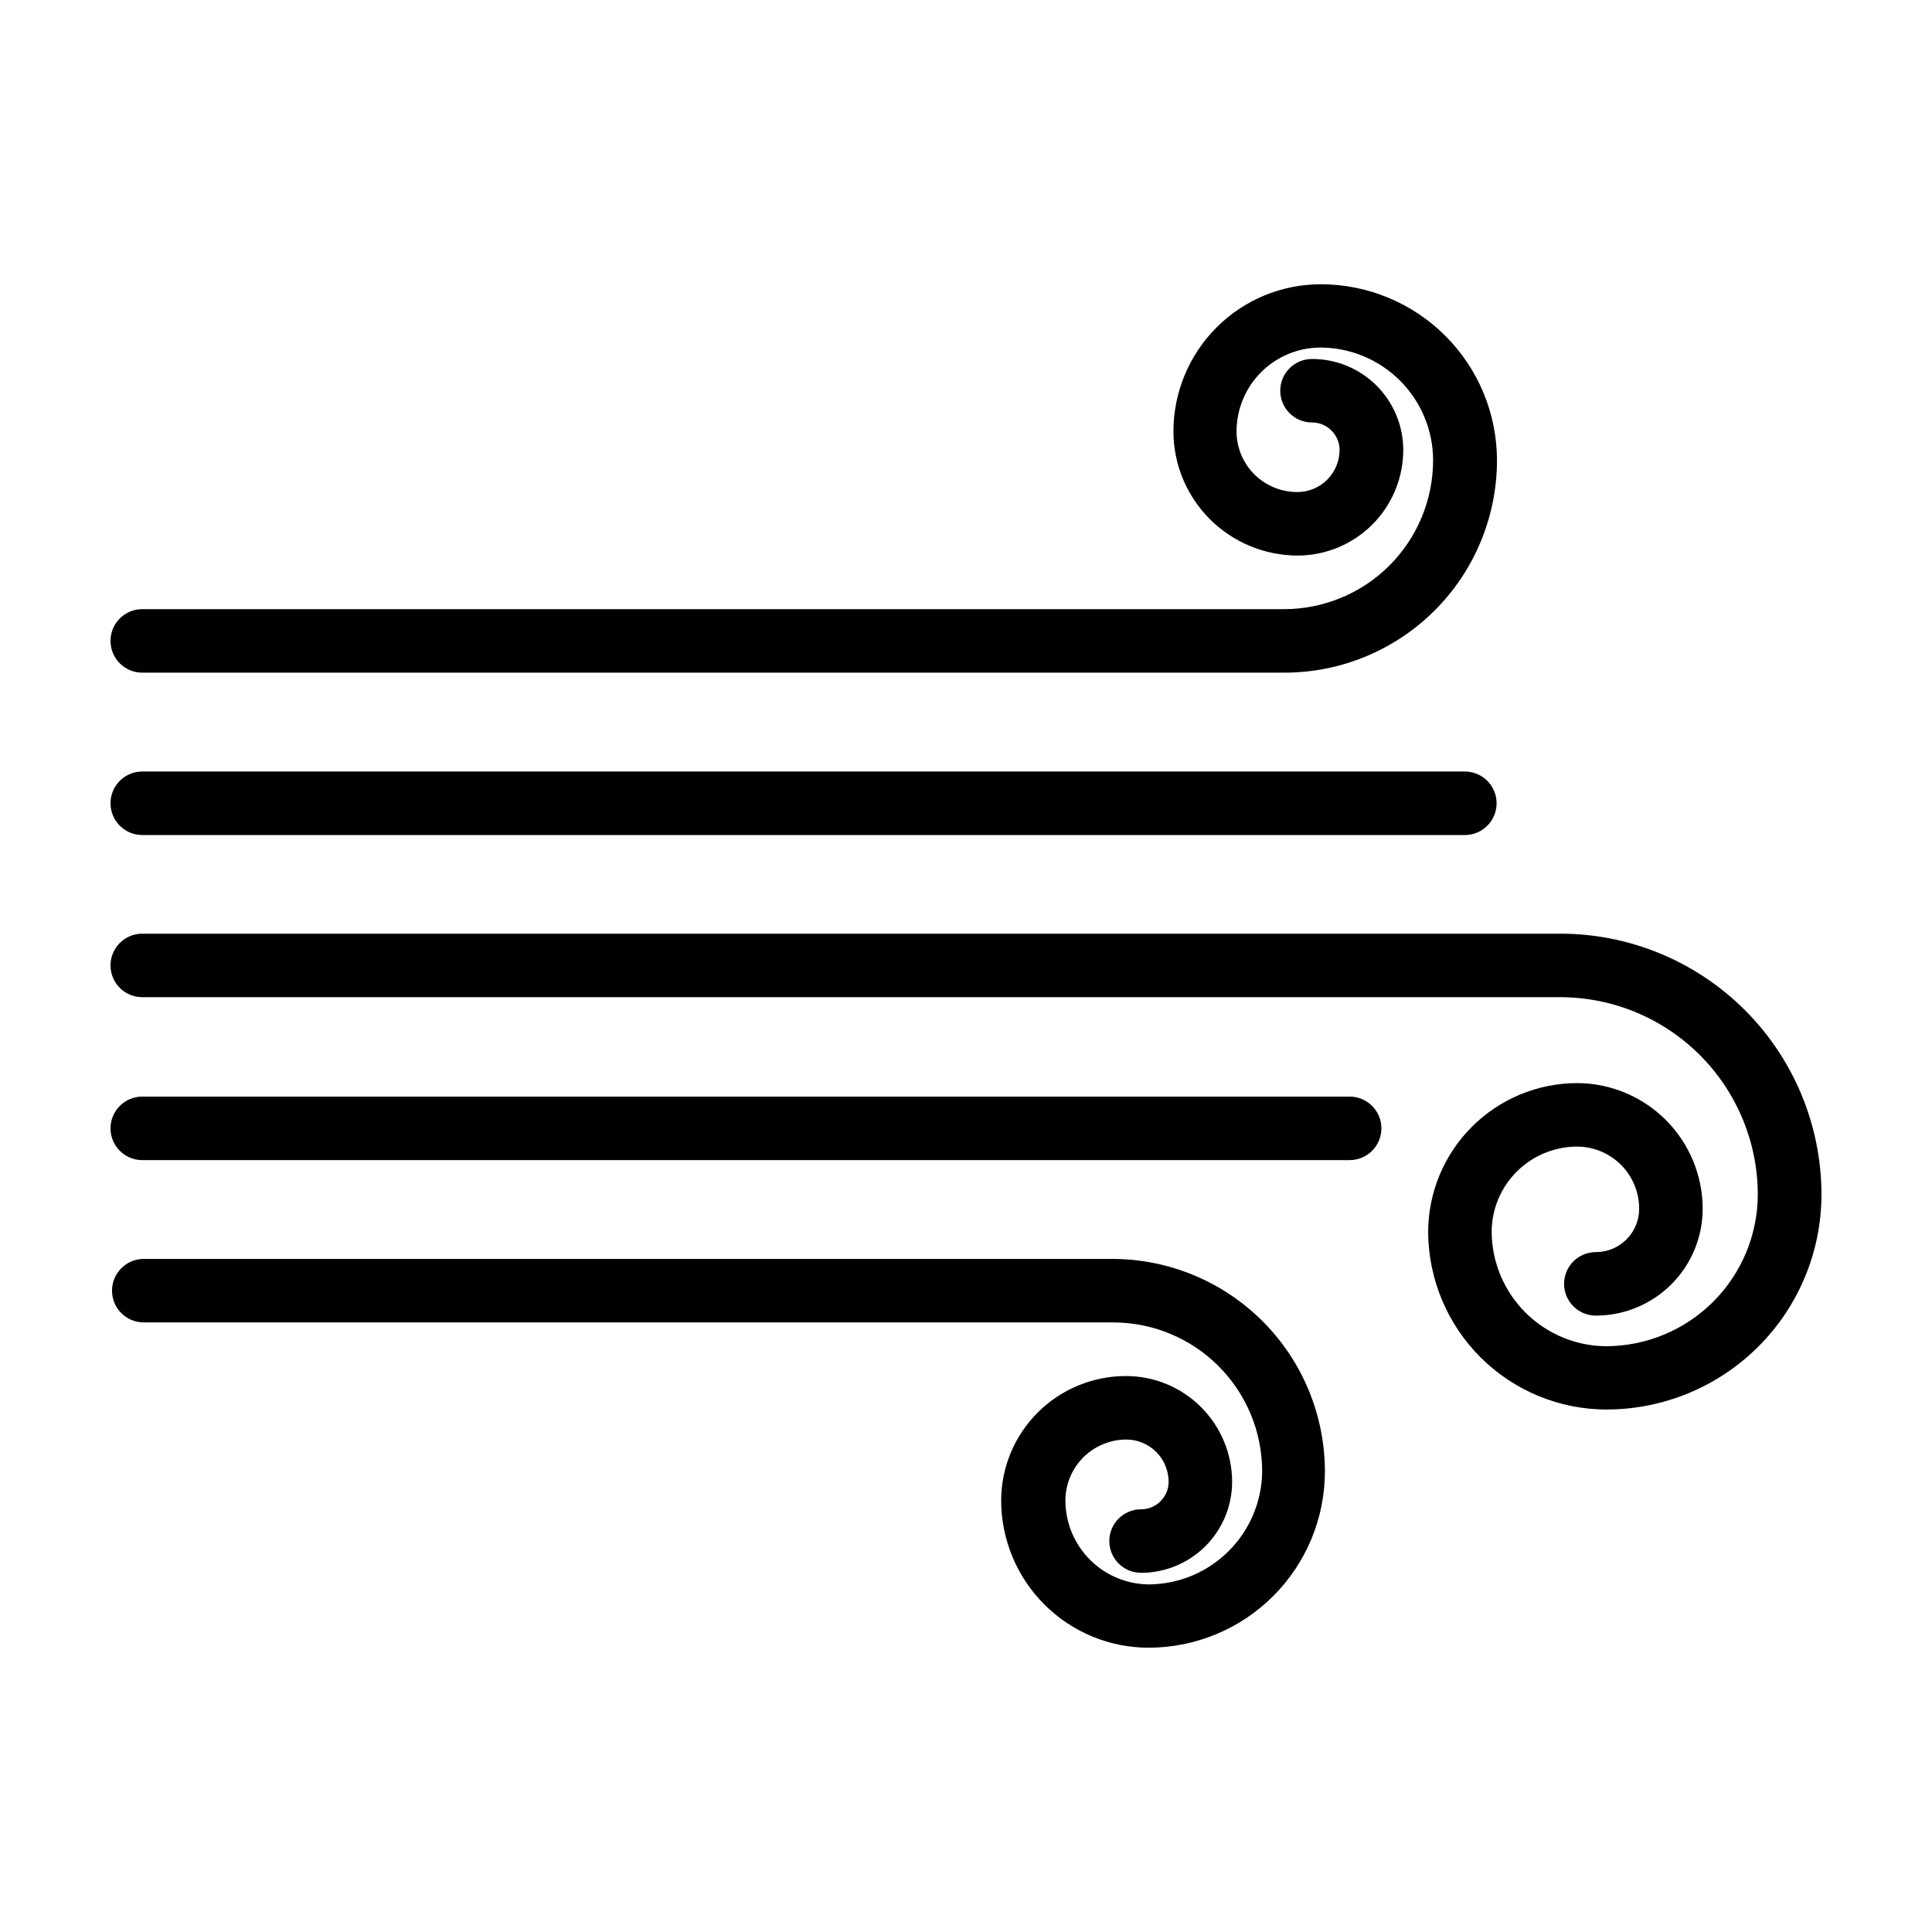 <?xml version="1.0" encoding="UTF-8"?>
<!-- Uploaded to: SVG Repo, www.svgrepo.com, Generator: SVG Repo Mixer Tools -->
<svg fill="#000000" width="800px" height="800px" version="1.1" viewBox="144 144 512 512" xmlns="http://www.w3.org/2000/svg">
 <g>
  <path d="m448.41 580.66c-10.359 0-20.297-4.113-27.625-11.434-7.332-7.32-11.457-17.25-11.469-27.609 0.023-8.73 3.504-17.098 9.68-23.27 6.172-6.176 14.539-9.656 23.27-9.68 7.473-0.043 14.652 2.894 19.957 8.16 5.305 5.266 8.293 12.426 8.305 19.898-0.012 6.394-2.562 12.52-7.086 17.035-4.523 4.512-10.656 7.051-17.047 7.051-4.644 0-8.414-3.769-8.414-8.414 0-4.648 3.769-8.414 8.414-8.414 4.016 0 7.277-3.242 7.305-7.258 0-6.203-5.027-11.234-11.234-11.234-4.269 0.016-8.363 1.719-11.383 4.738-3.023 3.019-4.727 7.113-4.738 11.387 0 5.902 2.348 11.566 6.523 15.746 4.176 4.176 9.84 6.519 15.746 6.519 7.902-0.09 15.457-3.273 21.039-8.867 5.586-5.594 8.758-13.152 8.836-21.059 0-10.465-4.156-20.504-11.551-27.91-7.398-7.406-17.43-11.574-27.898-11.59h-256.94c-4.648 0-8.414-3.766-8.414-8.41 0-4.648 3.766-8.414 8.414-8.414h256.94c14.891 0.078 29.145 6.047 39.652 16.602 10.504 10.551 16.41 24.832 16.422 39.723-0.012 12.383-4.938 24.254-13.691 33.012-8.758 8.754-20.629 13.68-33.012 13.691z"/>
  <path d="m484.34 322.26h-302.64c-4.648 0-8.414-3.769-8.414-8.414 0-4.648 3.766-8.414 8.414-8.414h302.64c10.457-0.012 20.484-4.176 27.879-11.57 7.394-7.394 11.555-17.418 11.57-27.879-0.016-7.918-3.164-15.512-8.766-21.109-5.602-5.602-13.191-8.754-21.109-8.766-5.891 0.012-11.535 2.359-15.699 6.523-4.16 4.164-6.508 9.805-6.519 15.695 0 4.269 1.699 8.367 4.723 11.383 3.027 3.016 7.129 4.703 11.398 4.688 2.965 0 5.812-1.18 7.91-3.277 2.098-2.094 3.273-4.941 3.273-7.906-0.027-4.016-3.289-7.254-7.305-7.254-4.644 0-8.414-3.769-8.414-8.414 0-4.648 3.769-8.414 8.414-8.414 6.402-0.016 12.543 2.516 17.078 7.031 4.535 4.516 7.094 10.648 7.106 17.051 0 7.418-2.945 14.539-8.188 19.789s-12.355 8.207-19.773 8.223c-8.73 0-17.105-3.465-23.281-9.633-6.18-6.168-9.656-14.535-9.668-23.266 0.012-10.348 4.133-20.266 11.453-27.578 7.32-7.312 17.246-11.418 27.59-11.418 12.379 0 24.25 4.914 33.008 13.66 8.758 8.75 13.684 20.617 13.695 32.992-0.012 14.938-5.957 29.262-16.531 39.816-10.574 10.551-24.906 16.473-39.844 16.461z"/>
  <path d="m569.73 517.54c-12.484-0.016-24.457-4.965-33.312-13.77-8.852-8.805-13.863-20.754-13.945-33.238 0.016-10.473 4.18-20.512 11.586-27.914 7.402-7.406 17.441-11.57 27.914-11.586 8.82 0.027 17.27 3.547 23.5 9.789 6.234 6.238 9.738 14.695 9.754 23.516 0 7.508-2.984 14.711-8.293 20.02-5.312 5.309-12.512 8.293-20.023 8.293-4.644 0-8.414-3.766-8.414-8.414 0-4.644 3.769-8.414 8.414-8.414 6.344 0 11.488-5.141 11.488-11.484 0-4.363-1.73-8.543-4.809-11.633-3.078-3.086-7.258-4.828-11.617-4.844-6.012 0-11.777 2.391-16.031 6.641-4.25 4.254-6.641 10.02-6.641 16.031 0.078 7.992 3.289 15.637 8.941 21.289 5.652 5.652 13.297 8.863 21.289 8.941 10.688 0 20.941-4.246 28.5-11.805 7.559-7.559 11.805-17.812 11.805-28.5-0.055-13.836-5.578-27.09-15.363-36.867-9.789-9.777-23.047-15.289-36.883-15.328h-375.89c-4.648 0-8.414-3.769-8.414-8.414 0-4.648 3.766-8.414 8.414-8.414h375.89c18.309 0.027 35.859 7.305 48.812 20.238 12.953 12.938 20.258 30.477 20.309 48.785 0.016 15.125-5.981 29.637-16.668 40.34-10.684 10.707-25.184 16.727-40.312 16.742z"/>
  <path d="m532.2 365.29h-350.5c-4.648 0-8.414-3.766-8.414-8.414 0-4.644 3.766-8.414 8.414-8.414h350.5c4.644 0 8.414 3.769 8.414 8.414 0 4.648-3.769 8.414-8.414 8.414z"/>
  <path d="m501.67 451.44h-319.97c-4.648 0-8.414-3.766-8.414-8.414 0-4.644 3.766-8.414 8.414-8.414h319.97c4.644 0 8.414 3.769 8.414 8.414 0 4.648-3.769 8.414-8.414 8.414z"/>
 </g>
</svg>
